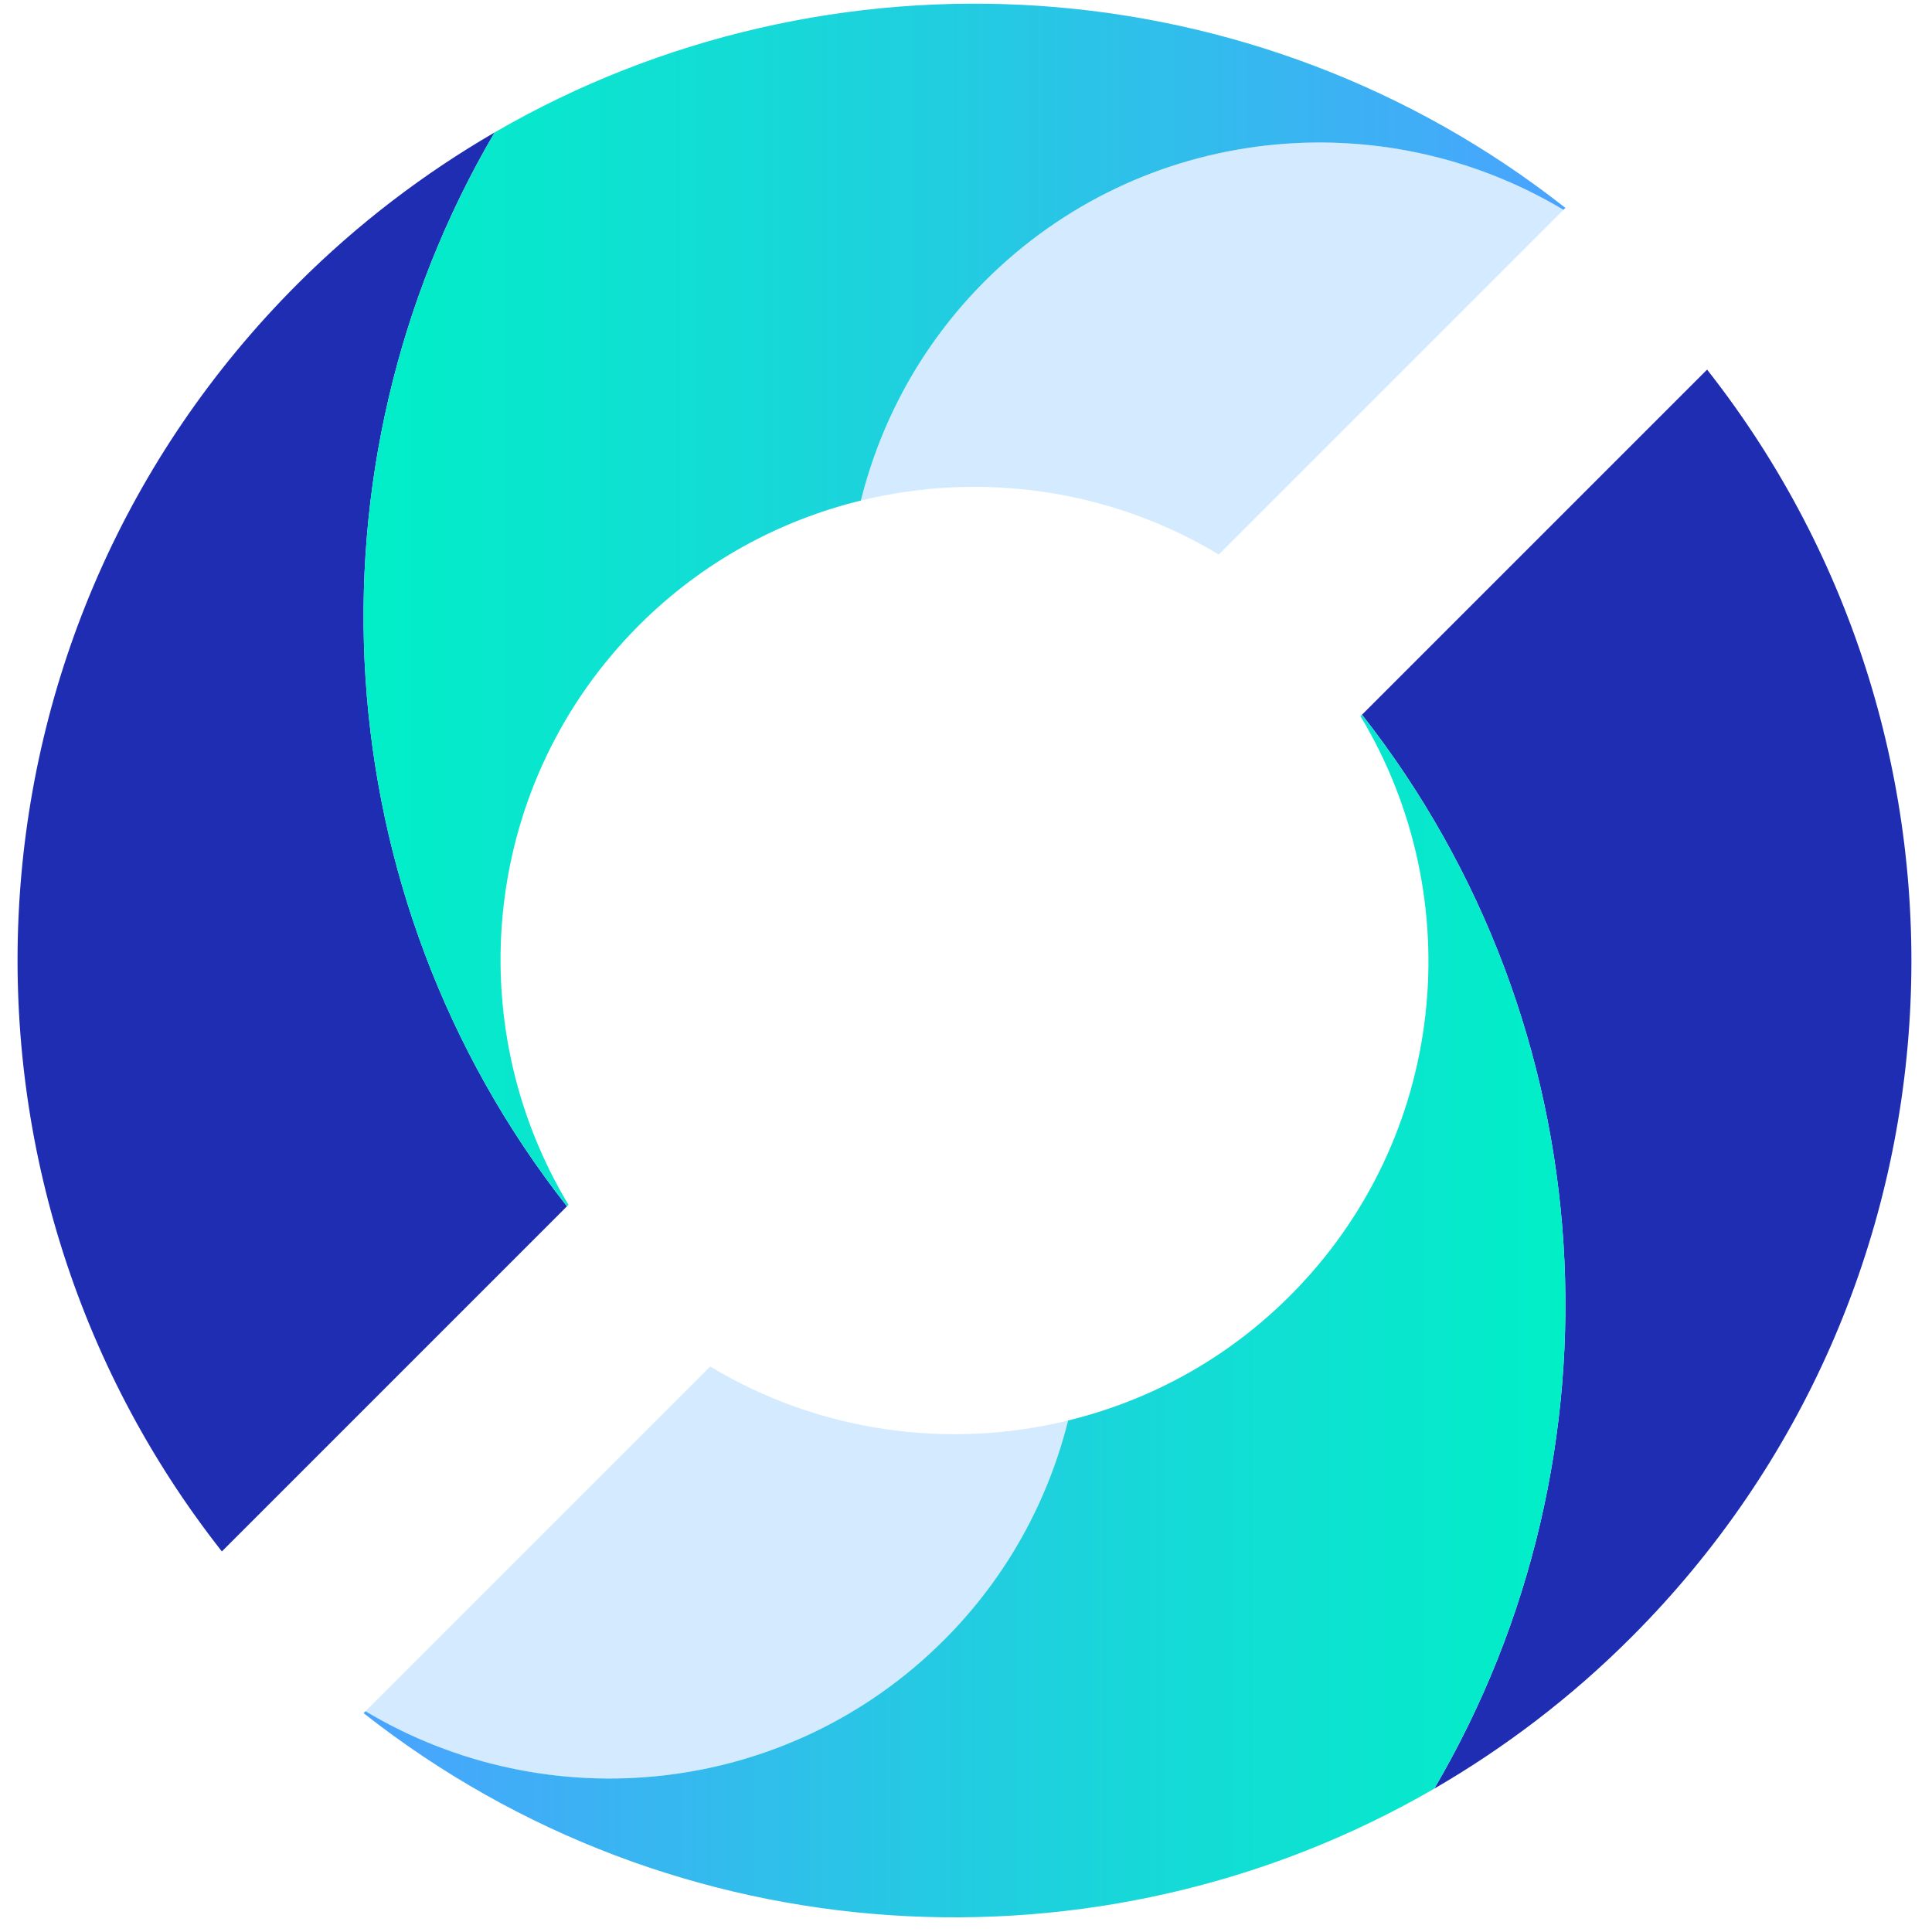 <?xml version="1.0" encoding="UTF-8"?> <svg xmlns="http://www.w3.org/2000/svg" width="192" height="192" viewBox="0 0 192 192" fill="none"><path d="M49.161 13.158C42.169 17.214 35.575 22.211 29.588 28.198C-4.835 62.621 -7.331 116.851 22.049 154.179L56.344 119.883C32.044 88.925 29.654 46.394 49.161 13.158Z" fill="#1F2DB2"></path><path d="M97.885 27.928C91.635 34.178 87.552 41.752 85.557 49.741C97.481 46.826 110.318 48.596 121.121 55.106L155.379 20.849C137.273 10.006 113.485 12.328 97.885 27.928Z" fill="#D3EAFF"></path><path d="M49.161 13.158C29.652 46.396 32.042 88.927 56.344 119.883L56.496 119.731C45.579 101.612 47.883 77.756 63.514 62.127C69.824 55.817 77.482 51.717 85.555 49.744C87.55 41.755 91.633 34.183 97.882 27.931C113.481 12.332 137.271 10.008 155.374 20.851L155.566 20.659C124.734 -3.615 82.372 -6.108 49.161 13.158Z" fill="url(#paint0_linear_1194_5603)"></path><path d="M142.537 177.753C149.528 173.696 156.125 168.7 162.11 162.713C196.533 128.29 199.029 74.059 169.649 36.732L135.353 71.027C159.654 101.983 162.044 144.515 142.537 177.753Z" fill="#1F2DB2"></path><path d="M93.813 162.982C100.063 156.732 104.146 149.158 106.141 141.169C94.217 144.084 81.379 142.314 70.576 135.804L36.319 170.061C54.424 180.902 78.212 178.58 93.813 162.982Z" fill="#D3EAFF"></path><path d="M142.537 177.752C162.046 144.514 159.656 101.983 135.356 71.027L135.203 71.179C146.121 89.298 143.817 113.154 128.185 128.784C121.876 135.093 114.218 139.194 106.145 141.167C104.15 149.156 100.067 156.727 93.817 162.98C78.219 178.578 54.429 180.902 36.325 170.059L36.133 170.251C66.964 194.523 109.325 197.016 142.537 177.752Z" fill="url(#paint1_linear_1194_5603)"></path><defs><linearGradient id="paint0_linear_1194_5603" x1="36.129" y1="60.124" x2="155.569" y2="60.124" gradientUnits="userSpaceOnUse"><stop stop-color="#00EFC7"></stop><stop offset="0.315" stop-color="#14DBD6"></stop><stop offset="0.961" stop-color="#47A6FC"></stop><stop offset="1" stop-color="#4AA3FF"></stop></linearGradient><linearGradient id="paint1_linear_1194_5603" x1="155.569" y1="130.785" x2="36.129" y2="130.785" gradientUnits="userSpaceOnUse"><stop stop-color="#00EFC7"></stop><stop offset="0.315" stop-color="#14DBD6"></stop><stop offset="0.961" stop-color="#47A6FC"></stop><stop offset="1" stop-color="#4AA3FF"></stop></linearGradient></defs></svg> 